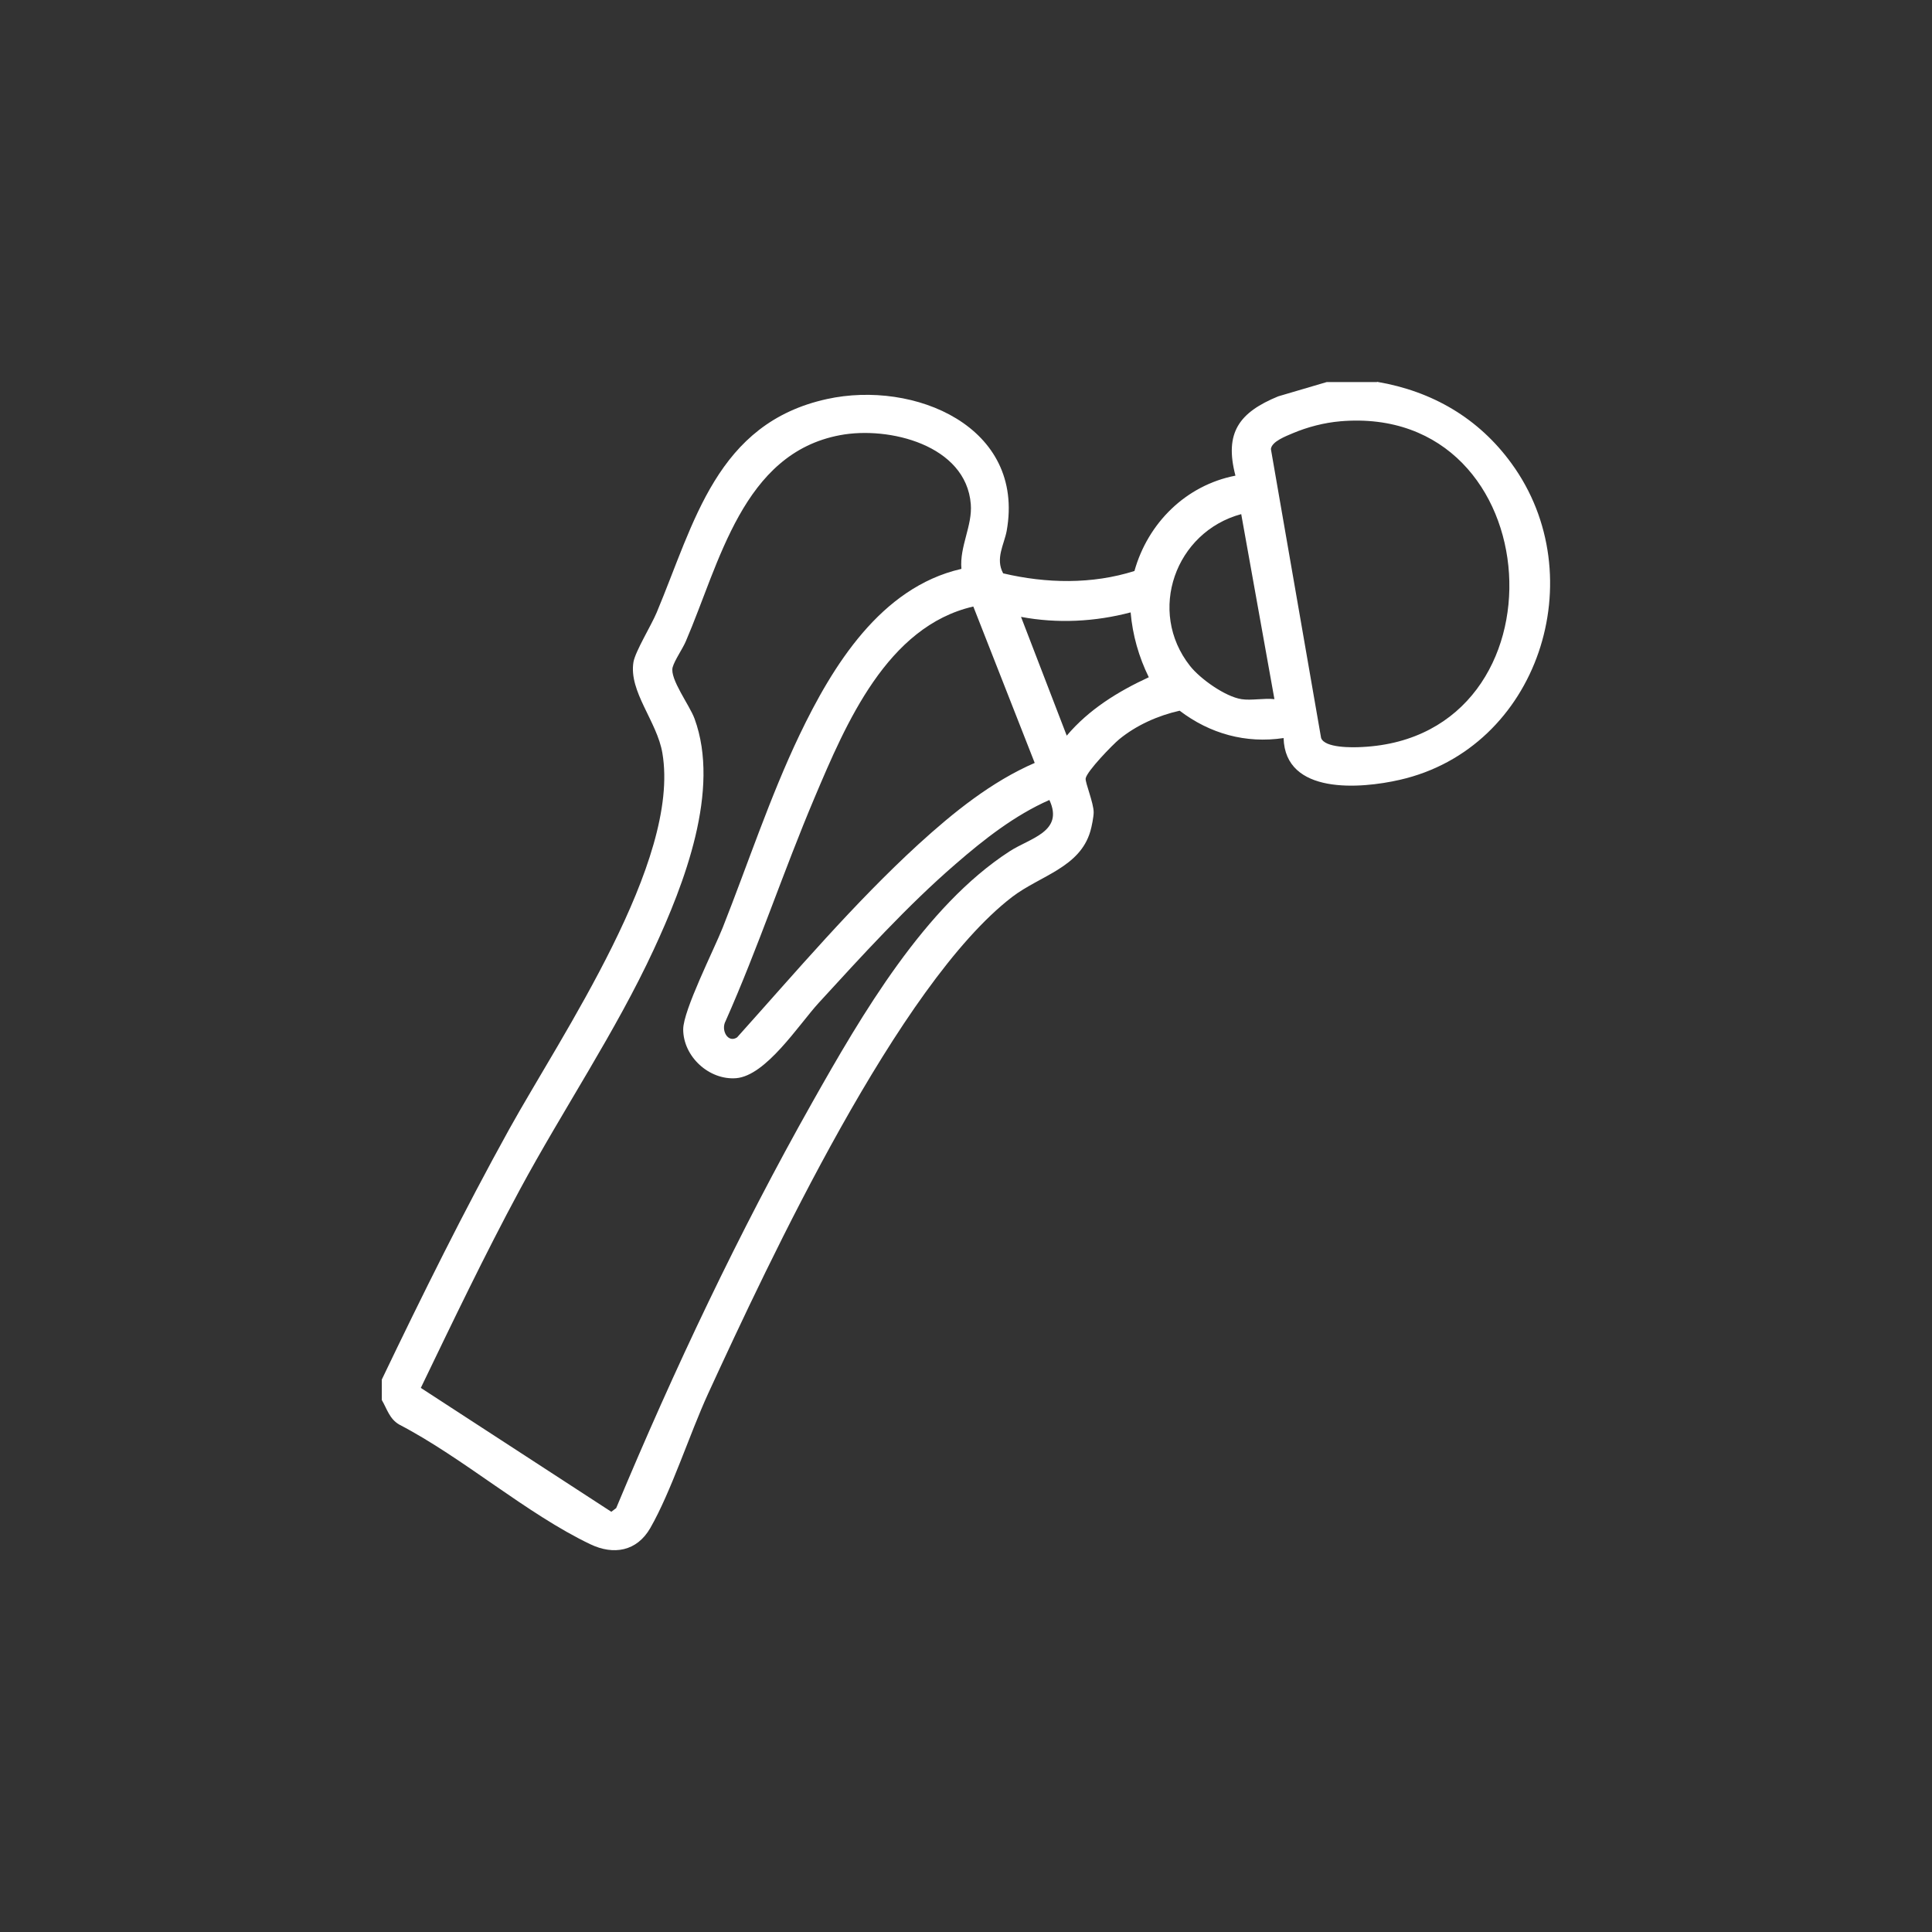 <?xml version="1.0" encoding="UTF-8"?>
<svg id="Capa_1" data-name="Capa 1" xmlns="http://www.w3.org/2000/svg" viewBox="0 0 750 750">
  <rect x="0" y="0" width="750" height="750" fill="#333333" stroke="none"/>
  <defs>
    <style>
      .cls-1 {
        fill: #fff;
      }
    </style>
  </defs>
  <path class="cls-1" d="M534.62,148.23c21.39,3.64,39.37,14.11,52.11,31.63,32.08,43.92,10.54,110.66-43.39,122.88-15.25,3.49-44.45,5.84-45.05-16.23-14.64,2.2-28.6-1.67-40.35-10.62-8.42,1.9-16.76,5.61-23.44,11.07-2.58,2.12-12.67,12.52-13.05,15.25-.23,1.52,3.11,9.48,3.11,13.12,0,1.74-.76,5.61-1.29,7.36-4.1,14.11-19.49,17.22-30.34,25.49-44.07,33.83-94.13,140.85-118.1,192.96-7.21,15.78-14.26,37.85-22.38,52.03-5.23,9.1-14.26,10.62-23.29,6.3-24.65-11.76-49.45-33.6-74.11-46.42-3.87-2.2-4.78-6.07-6.83-9.56v-7.96c15.7-32.77,31.86-65.38,49.45-97.16,20.25-36.56,66.6-103.99,59.47-146.01-2.05-12.29-13.12-23.89-11.23-35.35.76-4.25,6.9-14.18,9.03-19.27,14.64-34.97,23.21-73.42,66.07-82.83,33.83-7.43,77.06,10.62,69.78,51.2-.99,5.31-4.48,10.69-1.37,16.46,16.69,3.94,34.51,4.32,50.97-.91,5.23-18.66,20.02-33.3,39.21-37.01-4.4-16.76,1.52-24.58,16.61-30.79l18.81-5.54h19.49l.08-.08ZM520.29,163.55c-6.22.53-12.67,2.2-18.43,4.63-2.65,1.14-8.19,3.19-8.5,6.14l19.49,112.18c1.44,3.87,11.98,3.72,15.93,3.49,81.23-4.02,73.65-133.5-8.57-126.44h.08ZM373.22,220.81c-.76-8.65,4.32-16.76,3.64-25.11-1.82-22.98-31.86-30.34-50.74-26.77-37.85,7.05-46.8,49.68-59.92,80.1-1.29,2.96-4.32,7.28-5.08,10.01-1.21,4.48,6.6,14.71,8.5,19.95,10.16,27.69-4.02,64.17-15.85,89.65-14.79,31.93-35.27,62.2-52.03,93.3-13.58,25.18-25.94,51.05-38.38,76.84l73.95,48.09,1.9-1.44c22.53-53.93,47.56-106.87,76.23-157.69,18.96-33.6,43.54-75.93,76.46-97.24,7.89-5.16,21.24-7.58,15.47-19.95-13.43,5.92-25.33,15.25-36.33,24.8-18.66,16.08-36.56,35.8-53.25,54-7.81,8.57-20.4,28.22-32.01,29.2-10.54.83-20.56-8.42-20.56-18.96,0-7.36,11.91-30.87,15.32-39.44,9.78-24.73,18.36-50.82,29.81-74.79,12.89-26.93,31.55-57.27,62.65-64.47l.23-.08ZM481.91,271.41c3.79.61,8.87-.46,12.82,0l-12.89-71.83c-25.56,6.9-36.64,37.7-19.87,58.94,3.94,5.01,13.65,11.91,19.95,12.89ZM401.66,296.13l-23.82-60.68c-33.45,7.66-49.45,45.43-61.59,74.11-12.14,28.67-21.92,58.33-34.59,86.85-1.9,3.49.91,8.65,4.48,6.3,22.75-25.33,45.28-51.96,70.46-75.02,13.5-12.29,28.29-24.27,45.13-31.55h-.08ZM414.1,285.59c8.57-10.16,19.87-17.14,31.86-22.68-3.87-7.89-6.3-16.38-7.05-25.18-13.8,3.64-28.44,4.4-42.55,1.74l17.75,46.12h0Z"/>
</svg>